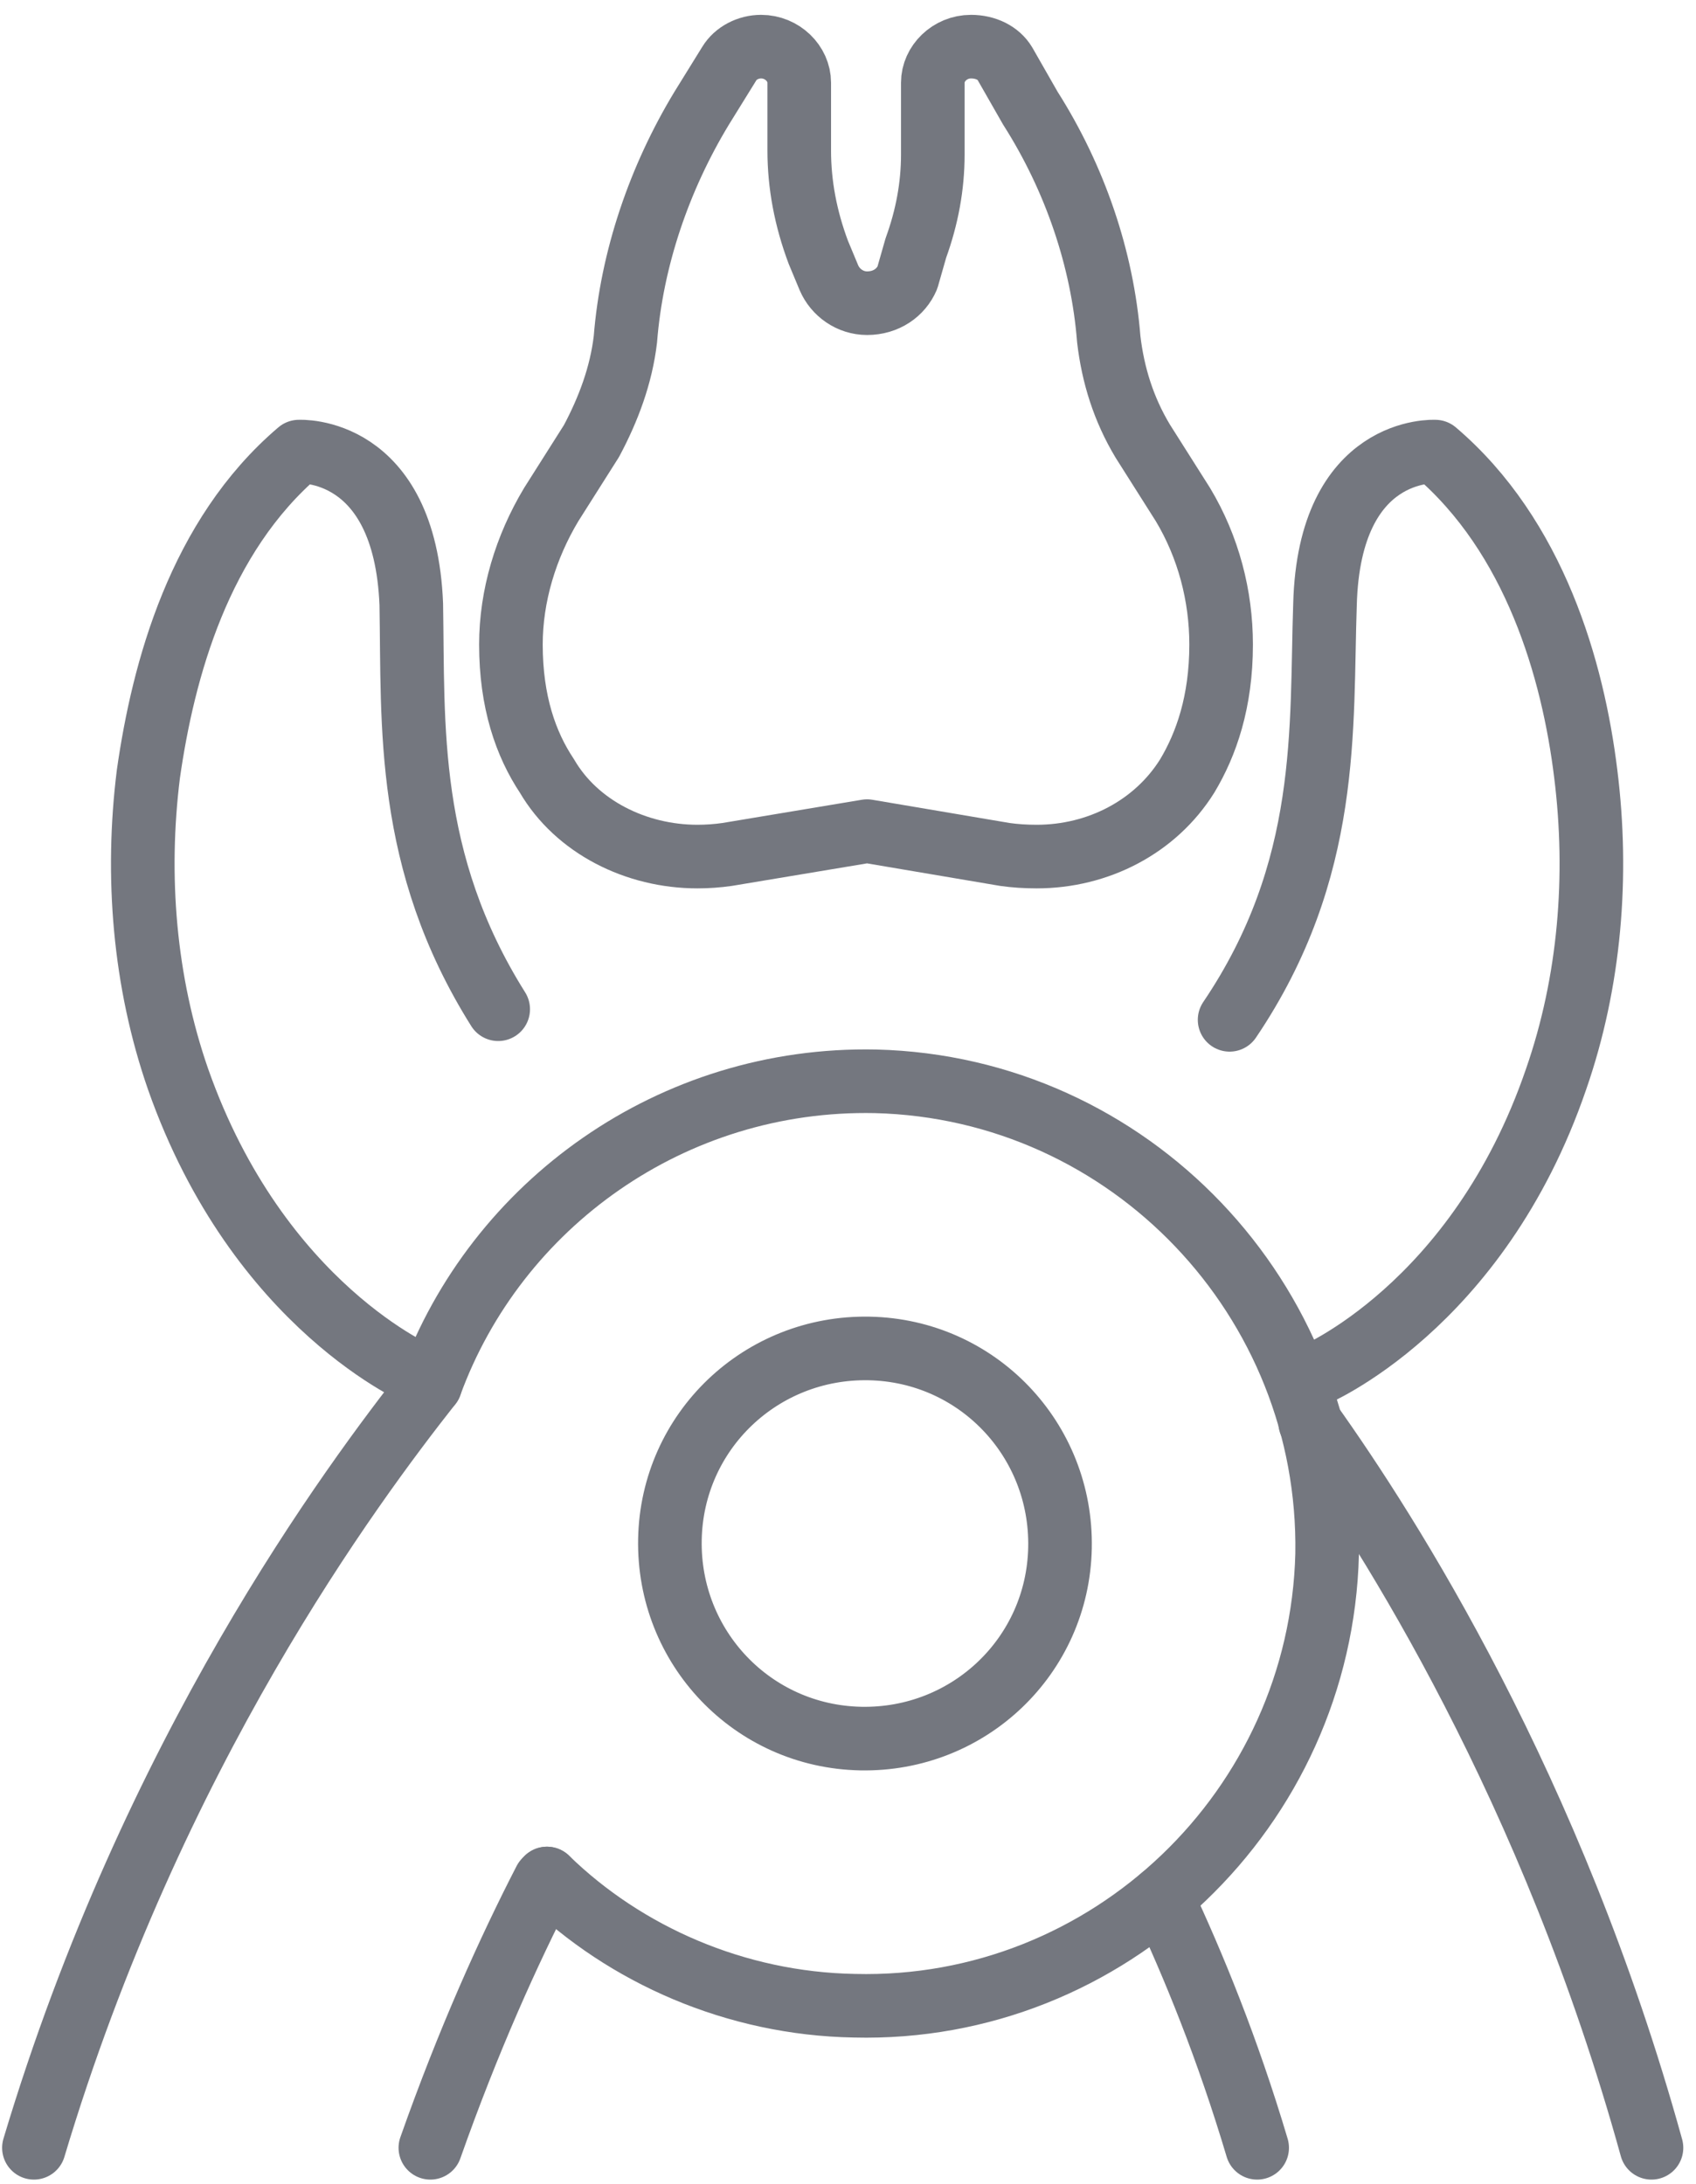 <?xml version="1.0" encoding="UTF-8"?>
<svg xmlns="http://www.w3.org/2000/svg" version="1.2" viewBox="0 0 80 103" width="80" height="103">
  <title>321353356351 1</title>
  <style>
		.s0 { fill: none;stroke: #74777f;stroke-linecap: round;stroke-linejoin: round;stroke-width: 3 } 
	</style>
  <filter id="f0">
    <feFlood flood-color="#3e66b0" flood-opacity="1"></feFlood>
    <feBlend mode="normal" in2="SourceGraphic"></feBlend>
    <feComposite in2="SourceAlpha" operator="in"></feComposite>
  </filter>
  <g id="321353356351 1" filter="url(#f0)">
    <g id="-e-&lt;Group&gt;">
      <g id="&lt;Group&gt;">
        <path id="&lt;Path&gt;" class="s0" d="m40.9 39.2l-6.6 1.1q-0.7 0.1-1.4 0.1c-2.9 0-5.7-1.4-7.1-3.8-1-1.5-1.7-3.5-1.7-6.2 0-2.3 0.7-4.6 1.9-6.6l1.9-3c0.8-1.5 1.4-3.1 1.6-4.8 0.3-3.8 1.6-7.6 3.6-10.9l1.3-2.1c0.3-0.5 0.9-0.8 1.5-0.8 1 0 1.8 0.8 1.8 1.7v3.2c0 1.6 0.3 3.2 0.9 4.8l0.5 1.2c0.3 0.7 1 1.2 1.8 1.2 0.9 0 1.6-0.5 1.9-1.2l0.4-1.4q0.8-2.2 0.8-4.4v-3.4c0-0.9 0.8-1.7 1.8-1.7 0.7 0 1.3 0.3 1.6 0.8l1.2 2.1c2.1 3.3 3.4 7.1 3.7 10.9 0.2 1.7 0.7 3.3 1.6 4.8l1.9 3c1.2 2 1.8 4.3 1.8 6.6 0 2.7-0.7 4.7-1.6 6.2-1.5 2.4-4.2 3.8-7.1 3.8q-0.8 0-1.5-0.1z"></path>
      </g>
      <path id="&lt;Path&gt;" class="s0" d="m19.9 64.9c0 0-7.7-3.2-11.5-14-1.6-4.6-2-9.6-1.4-14.4 0.7-4.9 2.4-11.2 7.1-15.2 0 0 5-0.3 5.3 7.2 0.1 5.7-0.3 12.1 4.1 19.1"></path>
      <path id="&lt;Path&gt;" class="s0" d="m61.9 64.9c0 0 7.8-3.2 11.5-14 1.6-4.6 2-9.6 1.4-14.4-0.6-4.9-2.4-11.2-7.1-15.2 0 0-5-0.3-5.2 7.2-0.2 5.8 0.3 12.5-4.5 19.6"></path>
      <path id="&lt;Path&gt;" class="s0" d="m25.8 88.6c3.7 3.6 8.9 5.9 14.5 6 12 0.3 22-9.3 22.3-21.3 0.2-12-9.3-22-21.3-22.3-9.6-0.2-17.9 5.8-21 14.3"></path>
      <path id="&lt;Path&gt;" class="s0" d="m50 73c-0.1 5.1-4.3 9.1-9.4 9-5.1-0.1-9.1-4.3-9-9.4 0.1-5.1 4.3-9.1 9.4-9 5.1 0.1 9.1 4.3 9 9.4z"></path>
      <path id="&lt;Path&gt;" class="s0" d="m20.3 101.3c1.8-5.1 3.7-9.3 5.4-12.6l0.1-0.1"></path>
      <path id="&lt;Path&gt;" class="s0" d="m1.6 101.3c5.6-18.7 15-31.3 18.7-36"></path>
      <path id="&lt;Path&gt;" class="s0" d="m59.3 101.3c-1.4-4.7-3-8.6-4.5-11.8"></path>
      <path id="&lt;Path&gt;" class="s0" d="m61.8 67.1c3.7 5.2 11.4 17.2 16.1 34.2"></path>
    </g>
  </g>
</svg>

